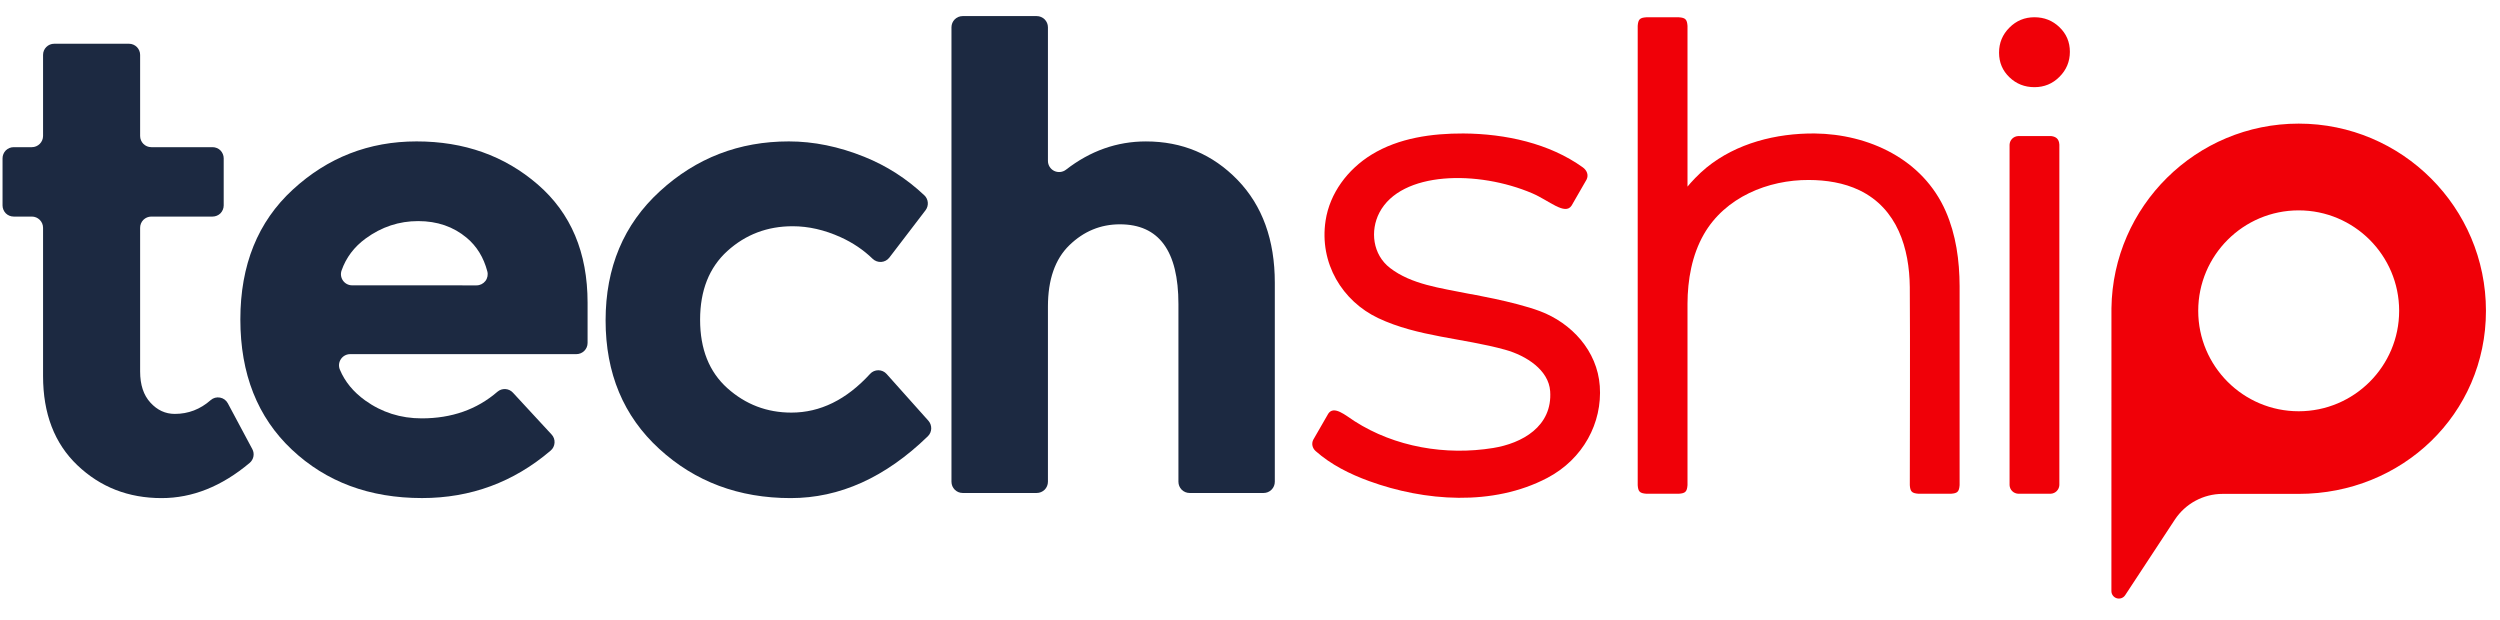 <svg width="121" height="30" viewBox="0 0 121 30" fill="none" xmlns="http://www.w3.org/2000/svg">
<g clip-path="url(#clip0_44_290)">
<path d="M11.026 19.518C10.948 19.374 10.812 19.272 10.648 19.243C10.486 19.213 10.321 19.257 10.197 19.366C9.695 19.809 9.115 20.033 8.461 20.033C8.004 20.033 7.61 19.85 7.281 19.488C6.947 19.125 6.782 18.624 6.782 17.978V11.025C6.782 10.881 6.838 10.744 6.938 10.642C7.042 10.54 7.179 10.482 7.323 10.482H10.287C10.428 10.482 10.567 10.426 10.669 10.326C10.769 10.223 10.827 10.085 10.827 9.943V7.662C10.827 7.52 10.769 7.383 10.669 7.279C10.567 7.179 10.428 7.123 10.287 7.123H7.323C7.023 7.123 6.782 6.88 6.782 6.581V2.656C6.782 2.358 6.539 2.117 6.24 2.117H2.625C2.325 2.117 2.084 2.358 2.084 2.656V6.581C2.084 6.725 2.027 6.861 1.925 6.963C1.823 7.066 1.686 7.123 1.542 7.123H0.664C0.52 7.123 0.383 7.179 0.281 7.279C0.18 7.383 0.123 7.52 0.123 7.662V9.943C0.123 10.085 0.18 10.223 0.281 10.326C0.383 10.426 0.52 10.482 0.664 10.482H1.542C1.686 10.482 1.823 10.54 1.925 10.642C2.027 10.744 2.084 10.881 2.084 11.025V18.197C2.084 20.021 2.636 21.461 3.746 22.519C4.859 23.579 6.216 24.108 7.823 24.108C9.309 24.108 10.729 23.542 12.083 22.405C12.278 22.241 12.334 21.961 12.212 21.737C11.922 21.195 11.385 20.188 11.026 19.518Z" fill="#1C2941"/>
<path d="M23.495 13.599C23.391 13.734 23.232 13.812 23.064 13.812C21.684 13.812 18.451 13.811 17.042 13.81C16.867 13.81 16.702 13.725 16.601 13.582C16.499 13.438 16.474 13.255 16.533 13.089C16.751 12.468 17.14 11.95 17.701 11.541C18.47 10.98 19.316 10.701 20.239 10.701C21.164 10.701 21.945 10.971 22.589 11.51C23.076 11.918 23.407 12.458 23.585 13.129C23.63 13.291 23.596 13.466 23.495 13.599ZM26.027 8.928C24.419 7.538 22.464 6.844 20.163 6.844C17.858 6.844 15.862 7.623 14.172 9.177C12.48 10.732 11.633 12.827 11.633 15.459C11.633 18.096 12.464 20.195 14.123 21.758C15.784 23.325 17.885 24.106 20.426 24.106C22.782 24.106 24.858 23.34 26.653 21.807C26.765 21.713 26.832 21.576 26.84 21.428C26.85 21.282 26.799 21.139 26.699 21.032C26.201 20.492 25.325 19.541 24.825 19.004C24.628 18.789 24.295 18.771 24.075 18.961C23.08 19.821 21.86 20.249 20.41 20.249C19.391 20.249 18.481 19.96 17.672 19.38C17.099 18.966 16.692 18.471 16.451 17.892C16.379 17.724 16.398 17.535 16.498 17.383C16.598 17.231 16.767 17.14 16.949 17.14H27.897C28.196 17.14 28.439 16.897 28.439 16.601V14.651C28.439 12.223 27.634 10.319 26.027 8.928Z" fill="#1C2941"/>
<path d="M42.913 18.101C42.812 17.986 42.667 17.922 42.514 17.92C42.36 17.92 42.214 17.982 42.112 18.096C40.968 19.346 39.698 19.97 38.303 19.97C37.12 19.97 36.089 19.578 35.205 18.788C34.325 17.999 33.885 16.897 33.885 15.476C33.885 14.056 34.325 12.947 35.205 12.148C36.089 11.349 37.14 10.95 38.364 10.95C39.133 10.95 39.905 11.127 40.684 11.479C41.27 11.744 41.789 12.093 42.236 12.526C42.347 12.633 42.498 12.688 42.653 12.678C42.808 12.667 42.949 12.591 43.044 12.468C43.532 11.829 44.36 10.744 44.797 10.175C44.962 9.956 44.941 9.648 44.742 9.457C43.889 8.651 42.92 8.028 41.833 7.59C40.599 7.093 39.38 6.844 38.179 6.844C35.772 6.844 33.693 7.647 31.94 9.255C30.186 10.86 29.311 12.947 29.311 15.507C29.311 18.067 30.176 20.141 31.909 21.727C33.642 23.315 35.759 24.108 38.271 24.108C40.641 24.108 42.853 23.11 44.908 21.115C45.116 20.914 45.126 20.584 44.937 20.367C44.425 19.797 43.464 18.716 42.913 18.101Z" fill="#1C2941"/>
<path d="M59.899 8.71C58.694 7.467 57.217 6.845 55.462 6.845C54.061 6.845 52.769 7.301 51.589 8.217C51.425 8.341 51.206 8.362 51.019 8.271C50.836 8.18 50.72 7.992 50.72 7.787V1.32C50.72 1.176 50.662 1.038 50.562 0.938C50.458 0.836 50.321 0.779 50.178 0.779H46.593C46.293 0.779 46.051 1.021 46.051 1.32V23.317C46.051 23.616 46.293 23.86 46.593 23.86H50.178C50.321 23.86 50.458 23.803 50.562 23.701C50.662 23.6 50.72 23.461 50.72 23.317V14.838C50.72 13.533 51.065 12.54 51.759 11.867C52.454 11.193 53.271 10.857 54.204 10.857C56.091 10.857 57.036 12.142 57.036 14.714V23.317C57.036 23.461 57.093 23.6 57.193 23.701C57.295 23.803 57.434 23.86 57.576 23.86H61.161C61.304 23.86 61.442 23.803 61.542 23.701C61.644 23.6 61.701 23.461 61.701 23.317V13.685C61.701 11.614 61.1 9.953 59.899 8.71Z" fill="#1C2941"/>
<path fill-rule="evenodd" clip-rule="evenodd" d="M87.833 6.46C85.962 6.446 84.048 6.931 82.602 8.105C82.205 8.427 81.833 8.837 81.675 9.032V1.251C81.652 0.947 81.582 0.859 81.259 0.837H79.679C79.375 0.858 79.288 0.929 79.265 1.251V23.482C79.286 23.786 79.358 23.873 79.679 23.897H81.259C81.563 23.875 81.651 23.804 81.675 23.482V14.705C81.679 13.545 81.888 12.351 82.465 11.342C83.495 9.545 85.573 8.701 87.55 8.711C88.387 8.714 89.237 8.844 89.996 9.208C91.84 10.096 92.415 12.03 92.434 13.895C92.455 17.09 92.435 20.286 92.435 23.482C92.456 23.786 92.527 23.873 92.851 23.897H94.43C94.735 23.875 94.821 23.804 94.845 23.482V13.851C94.841 12.608 94.67 11.362 94.175 10.23C93.069 7.699 90.438 6.49 87.833 6.46Z" fill="#F00008"/>
<path fill-rule="evenodd" clip-rule="evenodd" d="M74.531 15.059C73.276 14.589 71.066 14.213 71.066 14.213C69.714 13.939 68.312 13.768 67.277 12.97C66.435 12.32 66.308 11.17 66.761 10.295C67.815 8.27 71.544 8.235 74.164 9.357C74.975 9.704 75.745 10.436 76.063 9.954L76.79 8.691C76.901 8.466 76.801 8.241 76.61 8.102C74.995 6.94 72.87 6.473 70.826 6.46C69.313 6.456 67.71 6.671 66.387 7.482C65.221 8.198 64.36 9.357 64.159 10.674C63.843 12.742 64.972 14.576 66.706 15.397C68.617 16.301 70.81 16.362 72.849 16.927C73.884 17.215 74.955 17.915 75.028 18.931C75.147 20.649 73.655 21.459 72.268 21.683C69.973 22.055 67.513 21.637 65.56 20.385C65.116 20.099 64.561 19.609 64.288 20.022L63.561 21.285C63.464 21.483 63.523 21.693 63.677 21.832C64.419 22.49 65.325 22.942 66.26 23.283C68.945 24.262 72.253 24.516 74.89 23.131C76.63 22.216 77.556 20.461 77.43 18.686C77.31 16.98 76.062 15.633 74.531 15.059Z" fill="#F00008"/>
<path fill-rule="evenodd" clip-rule="evenodd" d="M99.306 6.589C99.29 6.589 99.274 6.587 99.257 6.586H97.678C97.449 6.599 97.275 6.776 97.263 7.001V23.482C97.275 23.711 97.454 23.883 97.678 23.897H99.257C99.486 23.883 99.659 23.705 99.673 23.482V7.001C99.656 6.721 99.511 6.625 99.306 6.589Z" fill="#F00008"/>
<path fill-rule="evenodd" clip-rule="evenodd" d="M98.467 0.835C97.993 0.835 97.589 1.002 97.256 1.337C96.921 1.671 96.754 2.074 96.754 2.548C96.754 3.021 96.921 3.418 97.256 3.739C97.589 4.06 97.993 4.219 98.467 4.219C98.941 4.219 99.345 4.053 99.678 3.718C100.013 3.384 100.182 2.98 100.182 2.507C100.182 2.034 100.013 1.637 99.678 1.316C99.345 0.995 98.941 0.835 98.467 0.835Z" fill="#F00008"/>
<path fill-rule="evenodd" clip-rule="evenodd" d="M111.257 19.905C108.573 19.905 106.394 17.726 106.394 15.044C106.394 12.361 108.573 10.182 111.257 10.182C113.939 10.182 116.119 12.361 116.119 15.044C116.119 17.726 113.939 19.905 111.257 19.905ZM111.257 5.983C106.294 5.983 102.259 9.979 102.194 14.923V14.965C102.191 16.888 102.192 25.422 102.192 28.61C102.192 28.769 102.298 28.91 102.451 28.956C102.604 29.001 102.769 28.942 102.857 28.809C103.521 27.797 104.546 26.24 105.261 25.152C105.774 24.374 106.643 23.904 107.576 23.904H111.257C116.259 23.904 120.32 20.044 120.32 15.044C120.32 10.044 116.259 5.983 111.257 5.983Z" fill="#F00008"/>
</g>
<defs>
<clipPath id="clip0_44_290">
<rect width="120.489" height="28.75" fill="white" transform="translate(0 0.5)"/>
</clipPath>
</defs>
</svg>
